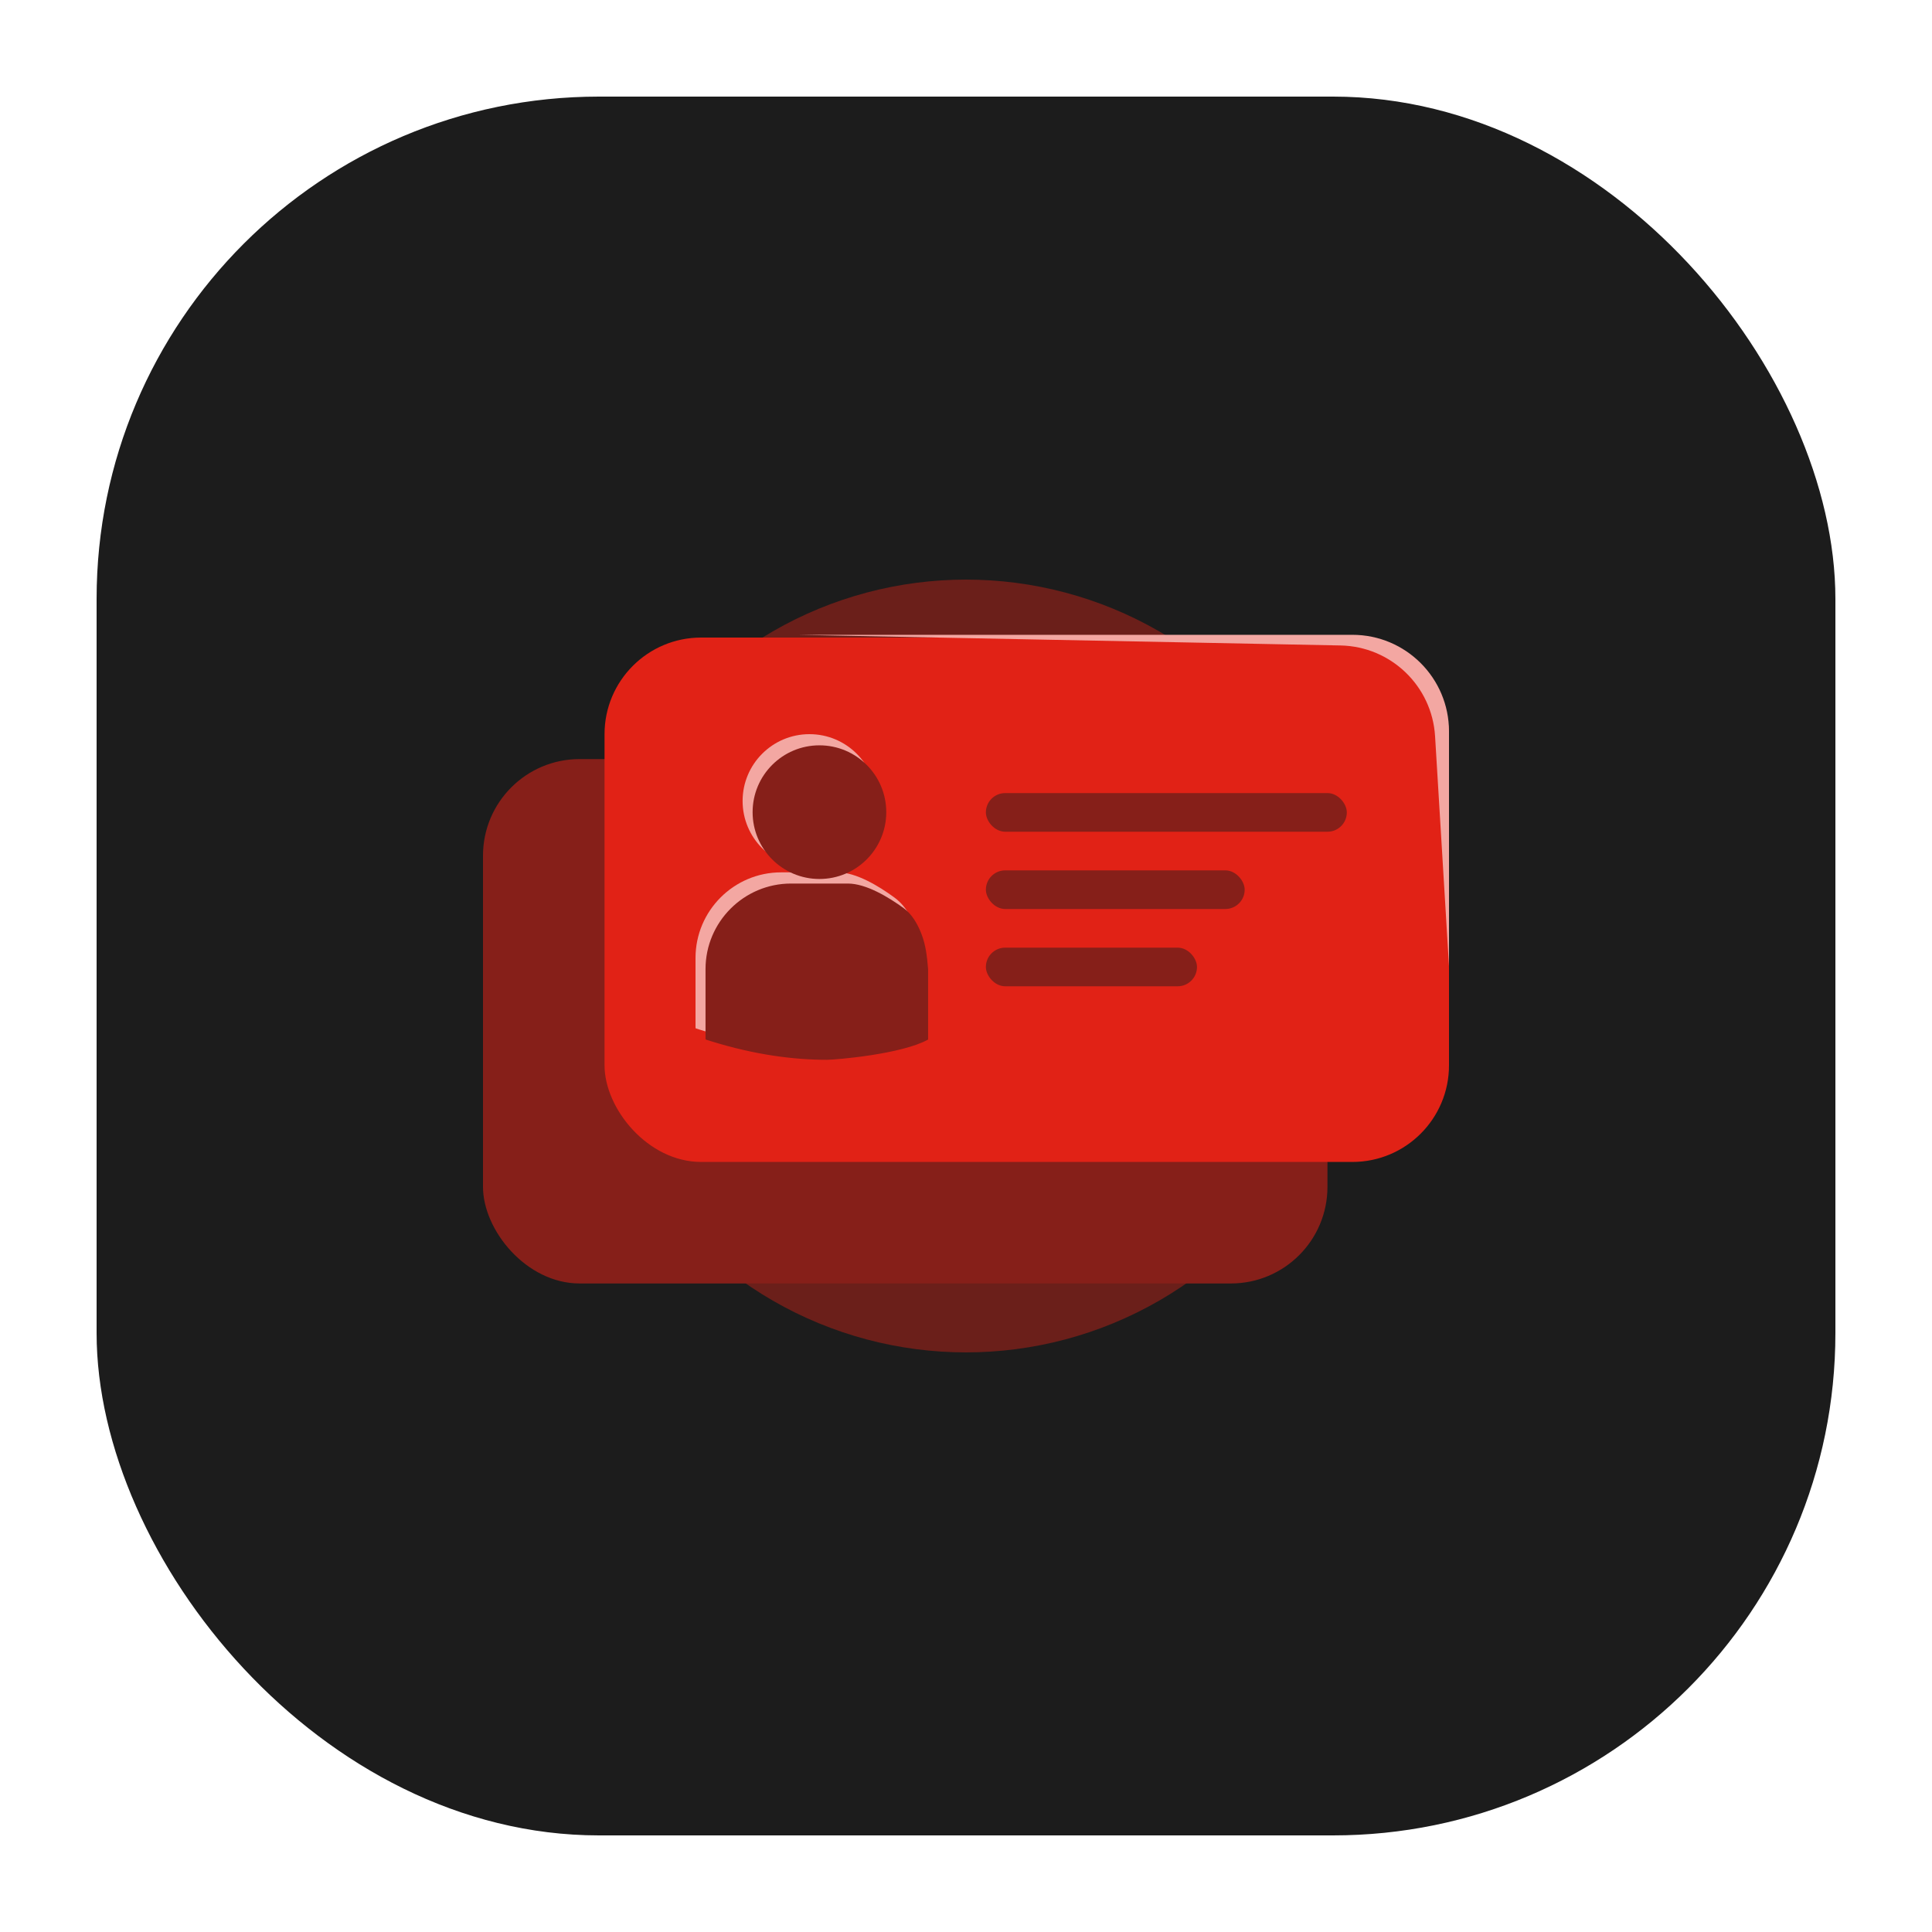 <?xml version="1.0" encoding="UTF-8"?> <svg xmlns="http://www.w3.org/2000/svg" width="100" height="100" viewBox="0 0 100 100" fill="none"> <rect x="5" y="5" width="90" height="90" rx="26" fill="#1C1C1C"></rect> <g opacity="0.4" filter="url(#filter0_f_123_14)"> <circle cx="50" cy="50" r="20" fill="#E12216"></circle> </g> <rect x="25" y="39.29" width="43.709" height="27.142" rx="5" fill="#861F19"></rect> <rect x="31.291" y="33" width="43.709" height="27.142" rx="5" fill="#E12216"></rect> <path d="M69.386 33.409C71.992 33.461 74.121 35.505 74.279 38.106L75 50V37.858C75 35.096 72.762 32.858 70 32.858H41.291L69.386 33.409Z" fill="#F3A7A2"></path> <path d="M45.356 41.459C45.356 43.369 43.807 44.918 41.897 44.918C39.986 44.918 38.437 43.369 38.437 41.459C38.437 39.549 39.986 38 41.897 38C43.807 38 45.356 39.548 45.356 41.459Z" fill="#F3A7A2"></path> <path d="M43.364 45.153H40.429C37.987 45.153 36 47.141 36 49.583V53.172L36.009 53.228L36.256 53.306C38.587 54.034 40.612 54.276 42.278 54.276C42.745 54.276 46.173 53.986 47.52 53.228V49.583L47.445 48.653C47.374 47.783 46.988 46.962 46.283 46.447C45.462 45.848 44.307 45.153 43.364 45.153Z" fill="#F3A7A2"></path> <path d="M45.873 42.037C45.873 43.947 44.325 45.496 42.414 45.496C40.504 45.496 38.955 43.947 38.955 42.037C38.955 40.127 40.504 38.578 42.414 38.578C44.324 38.578 45.873 40.127 45.873 42.037Z" fill="#861F19"></path> <path d="M43.882 45.732H40.946C38.504 45.732 36.518 47.719 36.518 50.161V53.75L36.527 53.806L36.774 53.884C39.105 54.612 41.129 54.855 42.796 54.855C43.263 54.855 46.69 54.564 48.038 53.806V50.161L48.034 50.116C47.986 49.526 47.918 48.933 47.709 48.38C47.481 47.774 47.181 47.314 46.801 47.025C45.98 46.426 44.825 45.732 43.882 45.732Z" fill="#861F19"></path> <rect x="51.029" y="41.05" width="18.682" height="2" rx="1" fill="#861F19"></rect> <rect x="51.029" y="45.05" width="13.395" height="2" rx="1" fill="#861F19"></rect> <rect x="51.029" y="49.05" width="10.927" height="2" rx="1" fill="#861F19"></rect> <defs> <filter id="filter0_f_123_14" x="0" y="0" width="100" height="100" filterUnits="userSpaceOnUse" color-interpolation-filters="sRGB"> <feFlood flood-opacity="0" result="BackgroundImageFix"></feFlood> <feBlend mode="normal" in="SourceGraphic" in2="BackgroundImageFix" result="shape"></feBlend> <feGaussianBlur stdDeviation="15" result="effect1_foregroundBlur_123_14"></feGaussianBlur> </filter> </defs> </svg> 